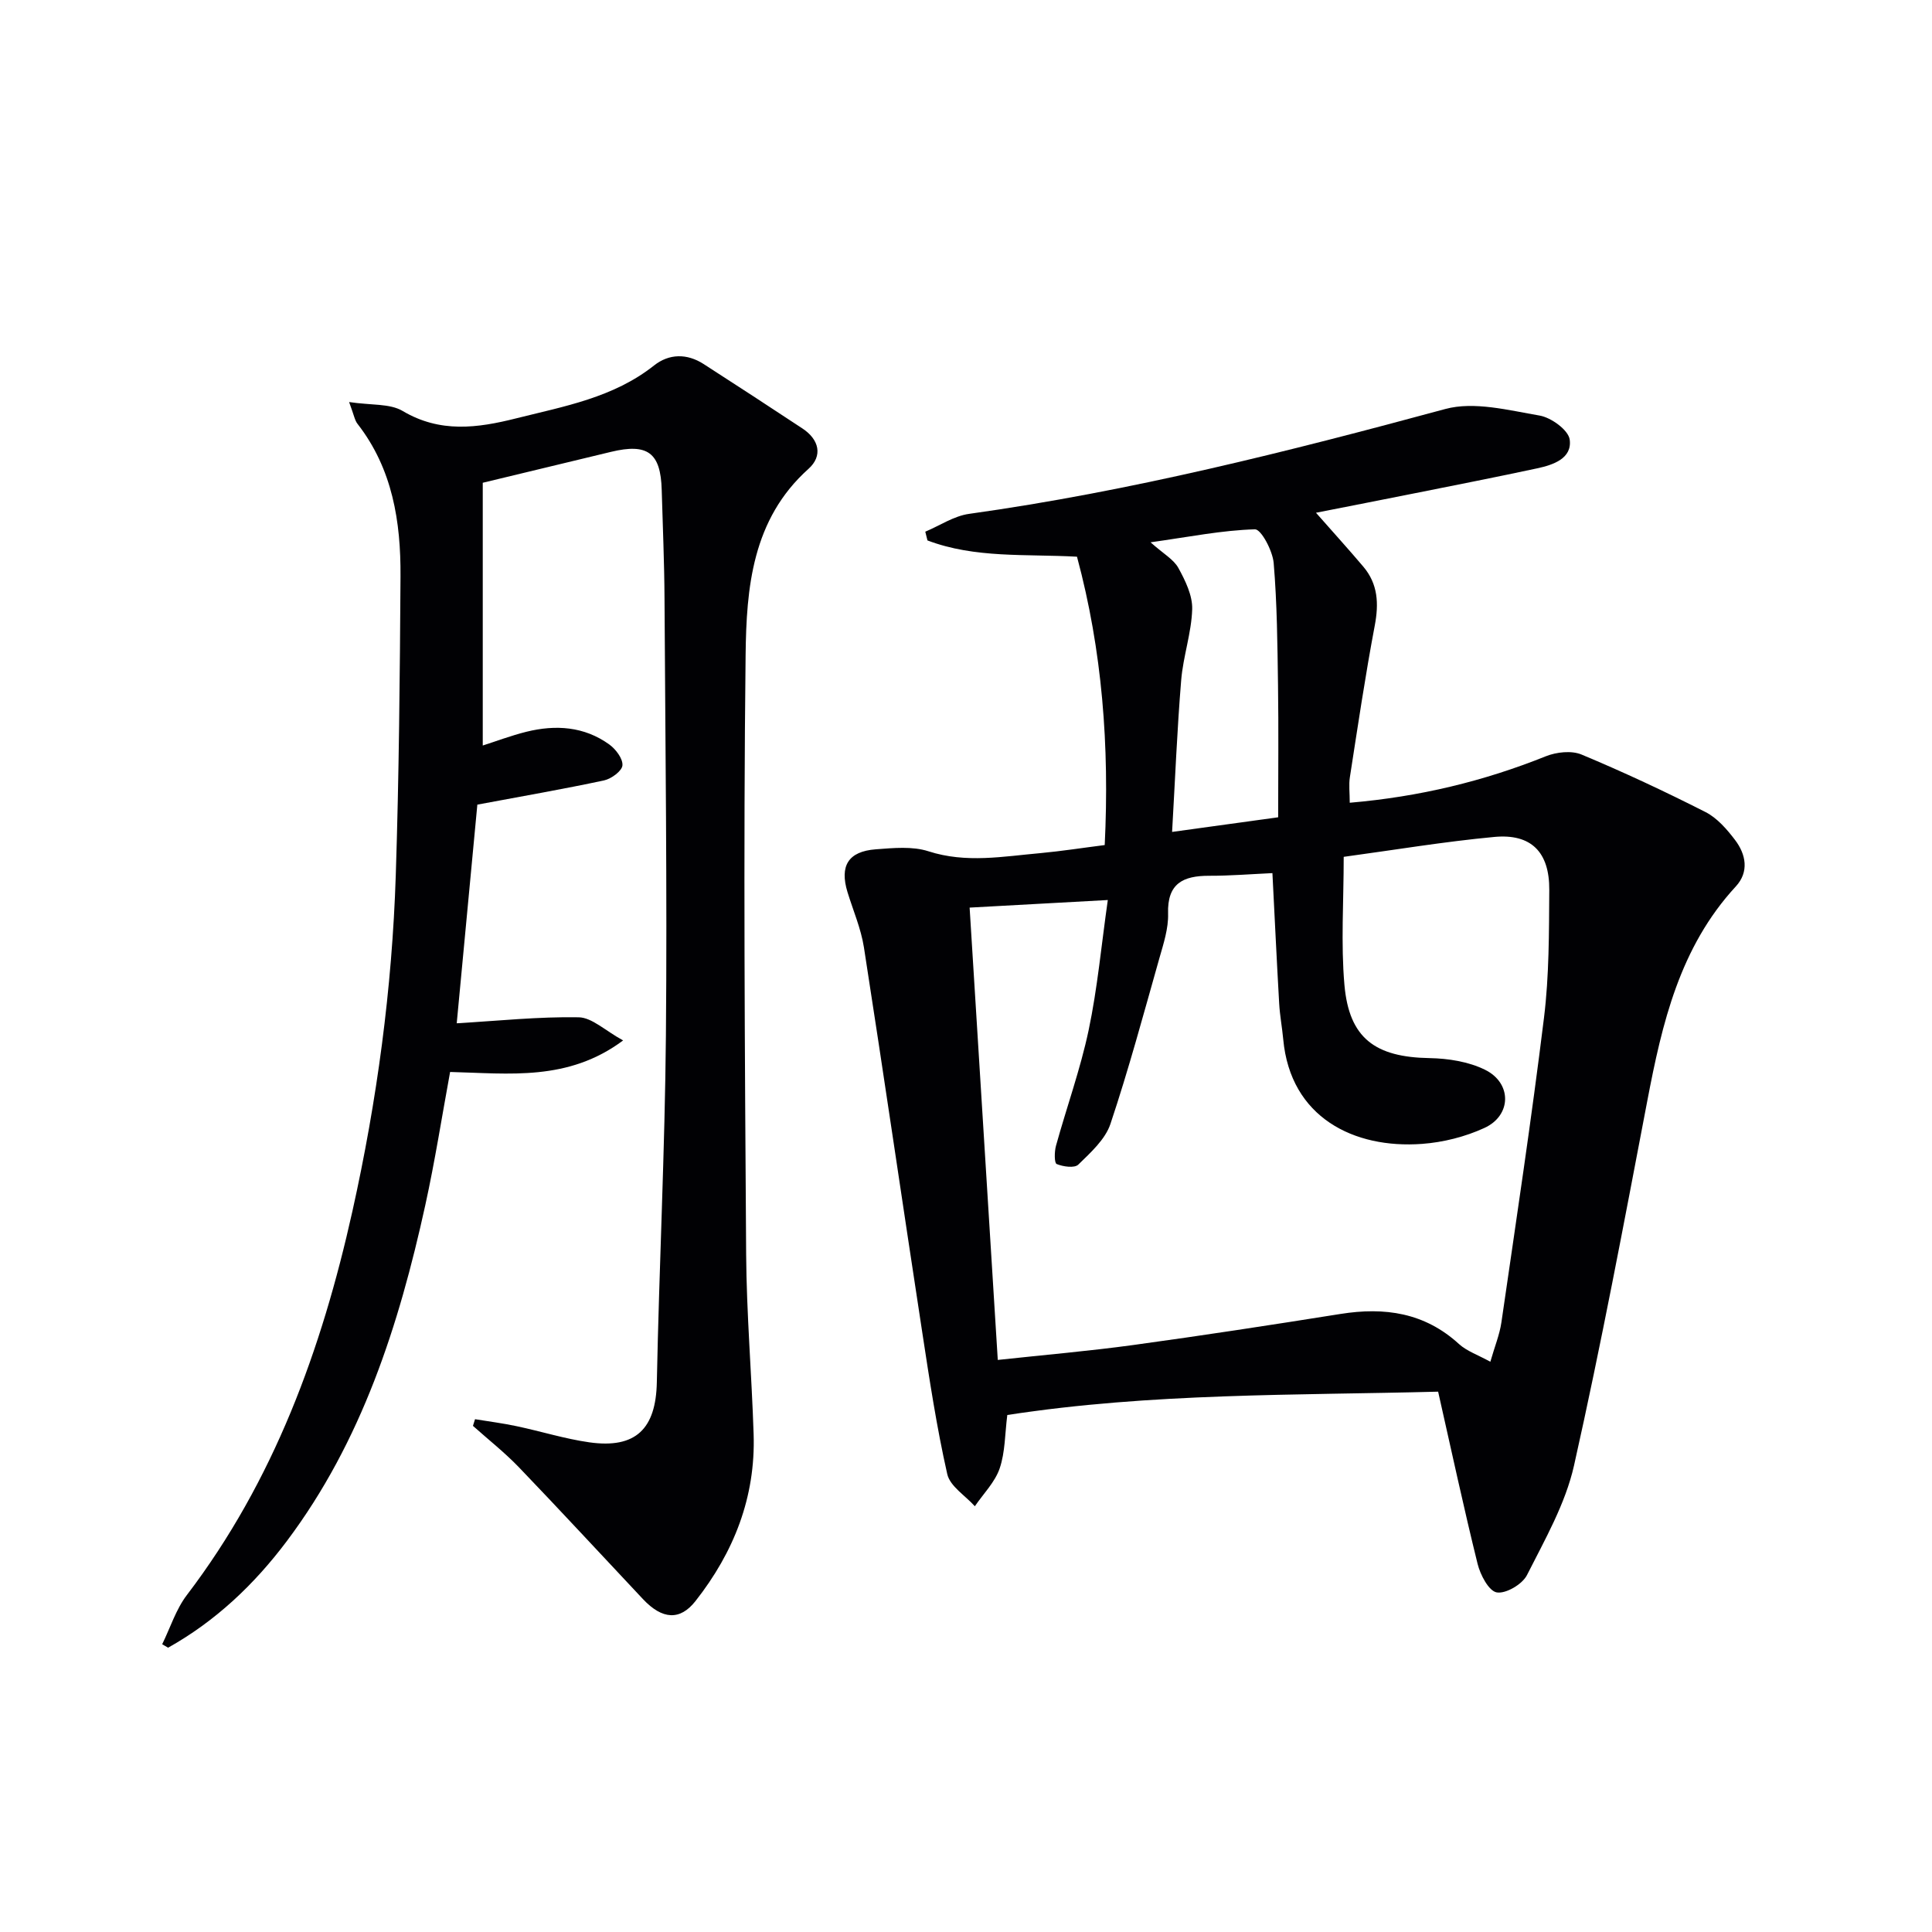 <svg enable-background="new 0 0 400 400" viewBox="0 0 400 400" xmlns="http://www.w3.org/2000/svg"><g fill="#010104"><path d="m228.72 174.96c.99-20.46-.49-40.21-5.74-59.7-10.61-.59-21.11.37-30.96-3.37-.15-.6-.3-1.21-.45-1.81 3.02-1.27 5.94-3.26 9.07-3.69 33.44-4.67 66.05-12.9 98.59-21.71 5.98-1.62 13.1.26 19.54 1.36 2.39.41 5.95 3 6.22 4.97.53 3.9-3.38 5.23-6.71 5.95-8.43 1.81-16.9 3.47-25.35 5.16-6.65 1.33-13.31 2.63-20.47 4.04 3.51 3.99 6.72 7.52 9.8 11.16 3.04 3.59 3.23 7.64 2.37 12.19-1.97 10.41-3.52 20.91-5.15 31.39-.25 1.58-.03 3.24-.03 5.3 14.43-1.24 27.71-4.45 40.59-9.62 2.2-.88 5.32-1.23 7.4-.36 8.7 3.63 17.26 7.64 25.67 11.91 2.4 1.22 4.42 3.55 6.1 5.76 2.29 3 2.95 6.63.17 9.64-11.61 12.58-15.26 28.31-18.33 44.42-4.81 25.21-9.55 50.46-15.17 75.49-1.78 7.9-6.03 15.33-9.74 22.67-.96 1.9-4.38 3.91-6.26 3.58-1.65-.29-3.4-3.64-3.96-5.91-2.86-11.56-5.36-23.21-8.17-35.65-29.31.77-59.36.23-89.2 4.83-.5 3.91-.43 7.69-1.58 11.06-.98 2.86-3.37 5.24-5.14 7.83-1.97-2.2-5.14-4.13-5.71-6.65-2.19-9.69-3.68-19.54-5.18-29.37-4.07-26.55-7.94-53.13-12.07-79.67-.61-3.9-2.23-7.63-3.4-11.44-1.67-5.45.15-8.45 5.85-8.88 3.63-.27 7.57-.67 10.91.41 7.81 2.52 15.46 1.06 23.18.38 4.4-.41 8.8-1.1 13.31-1.67zm79.84 106.98c.9-3.16 1.92-5.62 2.29-8.16 3.05-21.02 6.23-42.02 8.82-63.09 1.07-8.72 1.03-17.61 1.09-26.42.06-7.86-3.75-11.71-11.39-10.99-10.36.97-20.65 2.69-31.17 4.12 0 9.26-.6 17.94.15 26.51.97 11.05 6.37 14.97 17.62 15.16 3.87.07 8.07.73 11.48 2.41 5.62 2.76 5.53 9.46-.12 12.05-3.98 1.83-8.53 2.98-12.91 3.3-14.11 1.04-27.25-5.48-28.74-21.64-.23-2.48-.7-4.94-.84-7.42-.51-8.92-.93-17.84-1.4-27-4.52.21-8.81.56-13.1.55-5.39-.01-8.7 1.58-8.5 7.85.09 3.06-.95 6.22-1.81 9.24-3.25 11.47-6.35 23-10.13 34.3-1.08 3.21-4.09 5.91-6.65 8.41-.79.77-3.14.43-4.48-.12-.5-.21-.48-2.56-.14-3.78 2.21-7.99 5.05-15.84 6.76-23.93 1.83-8.68 2.63-17.57 3.97-26.95-10.08.55-19.08 1.04-28.61 1.57 1.96 31.51 3.88 62.32 5.83 93.65 9.7-1.05 18.95-1.84 28.13-3.1 14.3-1.96 28.57-4.15 42.82-6.42 9.15-1.46 17.43-.28 24.55 6.24 1.64 1.48 3.94 2.25 6.48 3.66zm-43.93-112.73c0-9.38.1-18.34-.03-27.29-.12-8.46-.19-16.95-.9-25.37-.22-2.53-2.6-7-3.88-6.96-6.77.19-13.51 1.55-21.61 2.69 2.68 2.39 4.79 3.54 5.76 5.31 1.44 2.62 2.95 5.71 2.86 8.55-.15 4.92-1.88 9.77-2.28 14.7-.84 10.21-1.25 20.46-1.88 31.4 7.49-1.04 13.99-1.94 21.96-3.03z"/><path d="m72.28 83.24c4.58.69 8.43.27 11.09 1.85 7.75 4.6 15.49 3.54 23.48 1.53 9.96-2.5 20.14-4.28 28.56-10.95 3.12-2.47 6.82-2.52 10.27-.3 6.84 4.4 13.65 8.85 20.44 13.33 3.5 2.3 4.27 5.69 1.26 8.38-11.67 10.46-12.85 24.66-13.01 38.54-.47 41.31-.16 82.64.11 123.95.08 12.46 1.15 24.91 1.55 37.37.42 13.02-4.08 24.43-12.05 34.56-3.17 4.03-6.84 3.86-10.87-.43-8.55-9.09-17.01-18.26-25.65-27.26-2.96-3.08-6.35-5.75-9.54-8.6.14-.46.28-.92.43-1.38 2.88.47 5.78.84 8.63 1.45 5.03 1.06 9.97 2.62 15.04 3.34 9.65 1.36 13.78-2.83 13.97-12.45.48-23.95 1.67-47.89 1.88-71.84.27-30.15-.12-60.31-.29-90.46-.04-7.48-.37-14.96-.58-22.44-.21-7.69-2.9-9.71-10.49-7.88-8.52 2.05-17.04 4.11-26.56 6.4v54.4c2.65-.84 5.8-2.04 9.05-2.85 6.04-1.49 11.95-1.11 17.14 2.63 1.34.97 2.84 2.94 2.73 4.33-.09 1.16-2.29 2.78-3.79 3.11-8.36 1.79-16.79 3.25-26.25 5.02-1.35 14.32-2.84 30.07-4.27 45.27 8.67-.51 16.97-1.39 25.25-1.24 2.76.05 5.47 2.76 9.2 4.79-11.42 8.51-23.55 6.83-35.82 6.53-1.68 9.12-3.13 18.44-5.15 27.63-5.46 24.83-13.12 48.8-28.65 69.49-6.75 8.99-14.76 16.58-24.59 22.08-.41-.24-.81-.48-1.22-.72 1.68-3.42 2.85-7.23 5.12-10.2 18.02-23.66 27.88-50.79 34.26-79.44 5.1-22.91 8.22-46.11 8.98-69.56.67-20.63.85-41.28.98-61.92.07-11.28-1.64-22.21-8.88-31.52-.59-.72-.73-1.78-1.76-4.54z"/></g></svg>